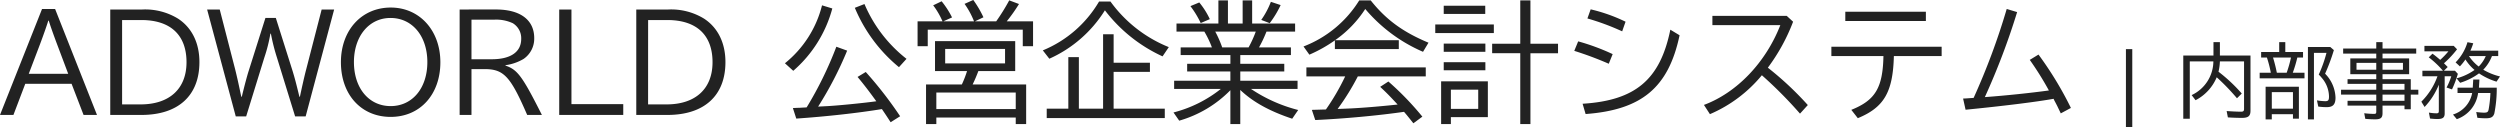 <svg id="h1_kaikei" xmlns="http://www.w3.org/2000/svg" width="614.577" height="31.284" viewBox="0 0 614.577 31.284">
  <path id="パス_1107" data-name="パス 1107" d="M10.656-25.248.32.8h3.3L6.528-6.848H17.92L20.864.8h3.3l-10.3-26.048ZM17.088-9.312h-9.7l2.752-7.232c.864-2.3,1.7-4.672,2.048-5.824h.128c.224.832,1.248,3.712,2.048,5.824ZM27.424-25.12V.8h7.648c9.056,0,14.272-4.736,14.272-12.992,0-4.672-1.824-8.416-5.216-10.656A15.47,15.47,0,0,0,35.3-25.12Zm2.912,2.592h4.736c7.168,0,11.1,3.68,11.1,10.368,0,6.528-4.192,10.368-11.3,10.368H30.336ZM82.464-25.12H79.392L75.584-10.368C75.168-8.8,74.592-6.24,74.048-3.68H73.92c-.8-3.3-1.12-4.512-1.664-6.3L68.128-23.04h-2.56L61.44-9.984c-.352,1.088-1.024,3.616-1.568,5.856l-.1.448h-.128l-.128-.544c-.64-3.072-.96-4.448-1.376-6.144L54.336-25.12h-3.1l7.04,26.272h2.56l4.48-14.5a38.241,38.241,0,0,0,1.472-5.824h.128a48.359,48.359,0,0,0,1.472,5.824l4.48,14.5h2.592Zm13.92-.48c-7.168,0-12.256,5.568-12.256,13.44,0,7.968,4.992,13.44,12.224,13.44s12.224-5.5,12.224-13.44C108.576-19.968,103.456-25.6,96.384-25.6Zm-.064,2.56c5.344,0,9.056,4.448,9.056,10.848S101.7-1.376,96.352-1.376s-9.024-4.416-9.024-10.816C87.328-18.56,91.04-23.04,96.32-23.04Zm16.992-2.08V.8h2.912V-10.464h3.584c4.416.1,6.08,1.952,10.112,11.264h3.616c-4.8-9.5-5.984-11.136-8.96-12.128v-.1a11.892,11.892,0,0,0,4.448-1.536,6.031,6.031,0,0,0,2.624-5.12c0-4.48-3.424-7.04-9.408-7.04Zm2.912,2.5h5.568a9.683,9.683,0,0,1,4.576.864,4.3,4.3,0,0,1,2.08,3.872c0,3.2-2.592,4.992-7.232,4.992h-4.992Zm21.568-2.5V.8h15.744V-1.856H140.8V-25.12Zm18.944,0V.8h7.648c9.056,0,14.272-4.736,14.272-12.992,0-4.672-1.824-8.416-5.216-10.656a15.47,15.47,0,0,0-8.832-2.272Zm2.912,2.592h4.736c7.168,0,11.1,3.68,11.1,10.368,0,6.528-4.192,10.368-11.3,10.368h-4.544ZM197.44-.992,196.9-.96c-.288,0-.864.032-1.664.064l.832,2.592C203.52,1.184,211.264.32,217.12-.64c.96,1.408,1.376,2.048,2.144,3.232L221.6,1.12a96.841,96.841,0,0,0-8.448-10.88l-2.016,1.216c1.6,1.92,2.848,3.552,4.608,5.984-3.264.448-9.088,1.024-11.872,1.184l-2.432.128a88.514,88.514,0,0,0,7.136-13.76l-2.656-.96a90.4,90.4,0,0,1-7.3,14.912Zm-2.112-9.056a30.809,30.809,0,0,0,9.6-15.328l-2.528-.768a26.515,26.515,0,0,1-9.12,14.24Zm27.84-2.944a33.892,33.892,0,0,1-10.336-13.472l-2.368.928a37.646,37.646,0,0,0,10.848,14.592Zm8.864-9.216h-6.144V-16.1h2.5V-20.16h23.36V-16.1h2.528v-6.112h-6.464a42.242,42.242,0,0,0,3.008-4.256l-2.4-.9a49.584,49.584,0,0,1-3.2,5.152H240l2.08-.992a25.564,25.564,0,0,0-2.5-4.256l-2.144.96a19.97,19.97,0,0,1,2.24,4.064l.032.1.064.128h-7.552l2.144-.96a21.86,21.86,0,0,0-2.56-3.968l-2.08.992a18.549,18.549,0,0,1,2.208,3.744Zm17.856,4.864H230.176v7.36h7.872a25.181,25.181,0,0,1-1.28,3.3h-8.8V3.04H230.5V1.44h19.52v1.6h2.56V-6.688H239.424c.608-1.28.96-2.112,1.408-3.3h9.056Zm-17.216,1.92h14.72v3.552h-14.72ZM230.5-4.7h19.52V-.64H230.5Zm43.584-7.328V-19.04h-2.592v18.3h-5.952V-13.408h-2.592V-.736h-5.312v2.3h29.024v-2.3H274.08V-9.792h8.928v-2.24Zm-15.808-.992a30.976,30.976,0,0,0,13.664-11.9A37.4,37.4,0,0,0,286.112-13.6l1.536-2.272a32.813,32.813,0,0,1-14.336-11.2H270.5a28.652,28.652,0,0,1-13.824,12Zm46.944-.9h12.448v-1.888h-7.84a30.29,30.29,0,0,0,1.7-3.552l.064-.16.064-.16h7.04v-1.984h-10.56v-5.7h-2.336v5.7h-3.616v-5.7H299.84v5.7h-10.3v1.984h6.848a24.038,24.038,0,0,1,1.856,3.872h-7.68v1.888h12.224v2.144H292.16v1.888h10.624v2.272H288.96V-5.6h11.488A31.03,31.03,0,0,1,288.8.192l1.408,2.016A28.644,28.644,0,0,0,302.784-5.28V3.04h2.432V-5.344c3.136,2.976,7.2,5.216,12.768,7.072l1.472-2.144A37.285,37.285,0,0,1,307.84-5.6H319.3V-7.616h-14.08V-9.888h10.816v-1.888H305.216Zm-4.448-1.888a27.093,27.093,0,0,0-1.7-3.872h9.952a27.8,27.8,0,0,1-1.76,3.872Zm-3.04-6.944a19.258,19.258,0,0,0-2.592-4.1l-2.176.9a23.383,23.383,0,0,1,2.528,4.16Zm14.72.992a24.229,24.229,0,0,0,2.688-4.448l-2.4-.8a20.332,20.332,0,0,1-2.368,4.448Zm16.064,4.192a27.59,27.59,0,0,0,7.424-7.68A38.5,38.5,0,0,0,350.144-14.72l1.344-2.24c-6.368-2.656-10.464-5.7-14.208-10.4h-2.816a27.856,27.856,0,0,1-13.7,11.328l1.44,2.016a34.791,34.791,0,0,0,6.272-3.52v2.144h15.712v-2.176Zm22.3,8.9V-10.88H321.472v2.208h9.536l-.064.128a56.288,56.288,0,0,1-4.672,8l-1.248.032c-.928.032-.928.032-2.208.064l.832,2.5c7.072-.32,15.36-1.088,21.824-2.016.672.768,1.152,1.376,2.3,2.816l2.208-1.632a71.864,71.864,0,0,0-8.352-8.64l-2.016,1.312c1.7,1.6,2.208,2.112,4.288,4.352-4.192.448-8.384.8-11.616.96l-3.136.128a59.037,59.037,0,0,0,4.96-8ZM366.08-7.456H354.592V3.04h2.4v-1.7h9.088Zm-9.088,2.048h6.72V-.7h-6.72Zm17.056-11.3h-6.912v2.336h6.912V3.04h2.5V-14.368h6.784V-16.7h-6.784V-27.36h-2.5Zm-18.816-9.344v2.016H365.44v-2.016Zm-2.08,4.608v2.112h14.4V-21.44Zm2.08,4.7v2.016h10.24v-2.016Zm0,4.576v1.984h10.24V-12.16Zm44.7-9.952a40.832,40.832,0,0,0-8.576-3.04l-.8,2.24a60.3,60.3,0,0,1,8.544,3.168Zm-3.168,7.968a53.716,53.716,0,0,0-8.48-3.136l-.96,2.336a83.5,83.5,0,0,1,8.48,3.168ZM390.112.576c13.824-1.024,20.384-6.528,23.1-19.36l-2.272-1.376c-2.5,12.256-8.576,17.408-21.568,18.208ZM421.28-23.552v2.272h16.7C434.4-12.1,427.3-4.672,419.2-1.664L420.672.608A33.709,33.709,0,0,0,433.44-8.96,104.24,104.24,0,0,1,442.816.48l1.92-2.112a77.77,77.77,0,0,0-9.824-9.184,46.475,46.475,0,0,0,6.208-11.3l-1.568-1.44Zm29.248,7.584v2.3h12.8c-.16,7.776-1.984,10.848-7.9,13.216l1.6,2.048c6.464-2.656,8.64-6.432,8.864-15.264h11.744v-2.3Zm3.424-8.608V-22.3H473.76v-2.272ZM483.52-.48c9.376-.928,17.344-1.92,21.632-2.688l.16.352c.288.544.544,1.024.8,1.536.1.224.352.736.768,1.6l.032.1,2.5-1.344a85.41,85.41,0,0,0-7.968-13.12L499.3-12.736a76.558,76.558,0,0,1,4.7,7.52c-4.448.608-10.5,1.248-15.744,1.632a172.668,172.668,0,0,0,7.936-20.9l-2.56-.768A166.738,166.738,0,0,1,485.5-3.392c-.9.064-2.112.16-2.592.16ZM524.5,3.828h-1.562v-19.2H524.5ZM544.457-13.8h-7.42V1.74h1.6v-14.1h5.8a9.248,9.248,0,0,1-5.34,8.28l.96,1.26a11.211,11.211,0,0,0,5.2-5.64,53.444,53.444,0,0,1,4.98,5.16l1.18-1.16a39.389,39.389,0,0,0-5.56-5.24l-.16-.12a12.761,12.761,0,0,0,.34-2.54h5.94V-.72c0,.56-.16.72-.78.72-.7,0-2.2-.06-3.5-.16L548,1.4c1.06.08,2.42.12,3.48.12,1.54,0,2.08-.46,2.08-1.78V-13.8h-7.52v-3.3h-1.58Zm17.66-.88V-17.1h-1.5v2.42h-4.44v1.36h1.42l.06.2a27.867,27.867,0,0,1,.88,3.44l.02.1h-2.74V-8.2h11.02V-9.58h-2.88a32.384,32.384,0,0,0,1.12-3.74h1.4v-1.36Zm1.4,1.36a29.163,29.163,0,0,1-1.06,3.74h-2.42a36.384,36.384,0,0,0-.94-3.74Zm1.94,7.18h-8.18V1.9h1.52V.62H564v1.1h1.46ZM558.8-4.8H564V-.74h-5.2Zm14.38-11.1h-5.5V1.9h1.48V-14.46h3.08a32.027,32.027,0,0,1-1.9,5.34,8.17,8.17,0,0,1,.72.78,7.183,7.183,0,0,1,1.8,4.58c0,.94-.18,1.18-.94,1.18a14.514,14.514,0,0,1-2.02-.2l.32,1.52a13.97,13.97,0,0,0,2.12.14c1.5,0,2.12-.68,2.12-2.34a8.772,8.772,0,0,0-2.56-5.88,47.53,47.53,0,0,0,2.16-5.8Zm11.3,2.8H578.1v3.88h6.38v1.24h-7.06v1.14h7.06V-5.4h-8.66v1.2h8.66v1.52h-7.06V-1.5h7.06V0c0,.42-.12.54-.54.54a21.327,21.327,0,0,1-2.42-.16l.26,1.38c.78.08,1.74.12,2.42.12,1.38,0,1.82-.38,1.82-1.52V-1.5h5.4v.9h1.54V-4.2h1.86V-5.4h-1.86V-7.98h-6.94V-9.22h6.54V-13.1h-6.54v-1.18h8.28v-1.24h-8.28V-17.1h-1.54v1.58h-8.14v1.24h8.14Zm0,1.1v1.68h-4.86V-12Zm1.54,0h5.02v1.68h-5.02Zm0,9.32V-4.2h5.4v1.52Zm0-2.72V-6.84h5.4V-5.4ZM605.1-7.1a15.676,15.676,0,0,0,4.64-2.32,16.136,16.136,0,0,0,4.3,2.04l.86-1.28a15.045,15.045,0,0,1-4.12-1.66,9.63,9.63,0,0,0,2.14-3.36h1.54V-15h-6.84a14.461,14.461,0,0,0,.7-1.82l-1.42-.26a11.812,11.812,0,0,1-2.92,4.96l1.06.98a13.468,13.468,0,0,0,1.36-1.7,10.945,10.945,0,0,0,2.24,2.58,13.533,13.533,0,0,1-4.42,2.06Zm6.3-6.58a8.274,8.274,0,0,1-1.74,2.58,10.814,10.814,0,0,1-2.4-2.58ZM599.857-.2c0,.48-.12.6-.62.6a11.755,11.755,0,0,1-1.82-.18l.28,1.46a13.761,13.761,0,0,0,1.84.12c1.3,0,1.76-.36,1.76-1.38V-8.7h1.62a14.76,14.76,0,0,1-1.16,2.76l1.34.46a25.84,25.84,0,0,0,1.44-3.82l-.7-.76H601.1l.94-.92c-.4-.42-.62-.62-.92-.92a24.34,24.34,0,0,0,3.22-3.44l-.82-.84h-7.2v1.34h5.9a19.2,19.2,0,0,1-2.02,2.1c-.9-.76-1.14-.96-1.9-1.52l-.92.9a22.572,22.572,0,0,1,3.5,3.3h-5.06V-8.7h3.7a16.67,16.67,0,0,1-3.96,6.24l.8,1.3a17.335,17.335,0,0,0,3.5-5.48Zm12.68-4.4a27.945,27.945,0,0,1-.44,4.08c-.14.62-.36.76-1.16.76a16.625,16.625,0,0,1-1.88-.16l.28,1.42a18.047,18.047,0,0,0,2.06.12c1.28,0,1.8-.28,2.1-1.16a30.918,30.918,0,0,0,.6-6.36h-4.38l.12-2h-1.52l-.12,2h-3.74v1.3h3.6a6.851,6.851,0,0,1-4.72,5.3l.94,1.14a7.9,7.9,0,0,0,5.24-6.44Z" transform="translate(-0.32 27.456)" fill="#222"/>
</svg>
